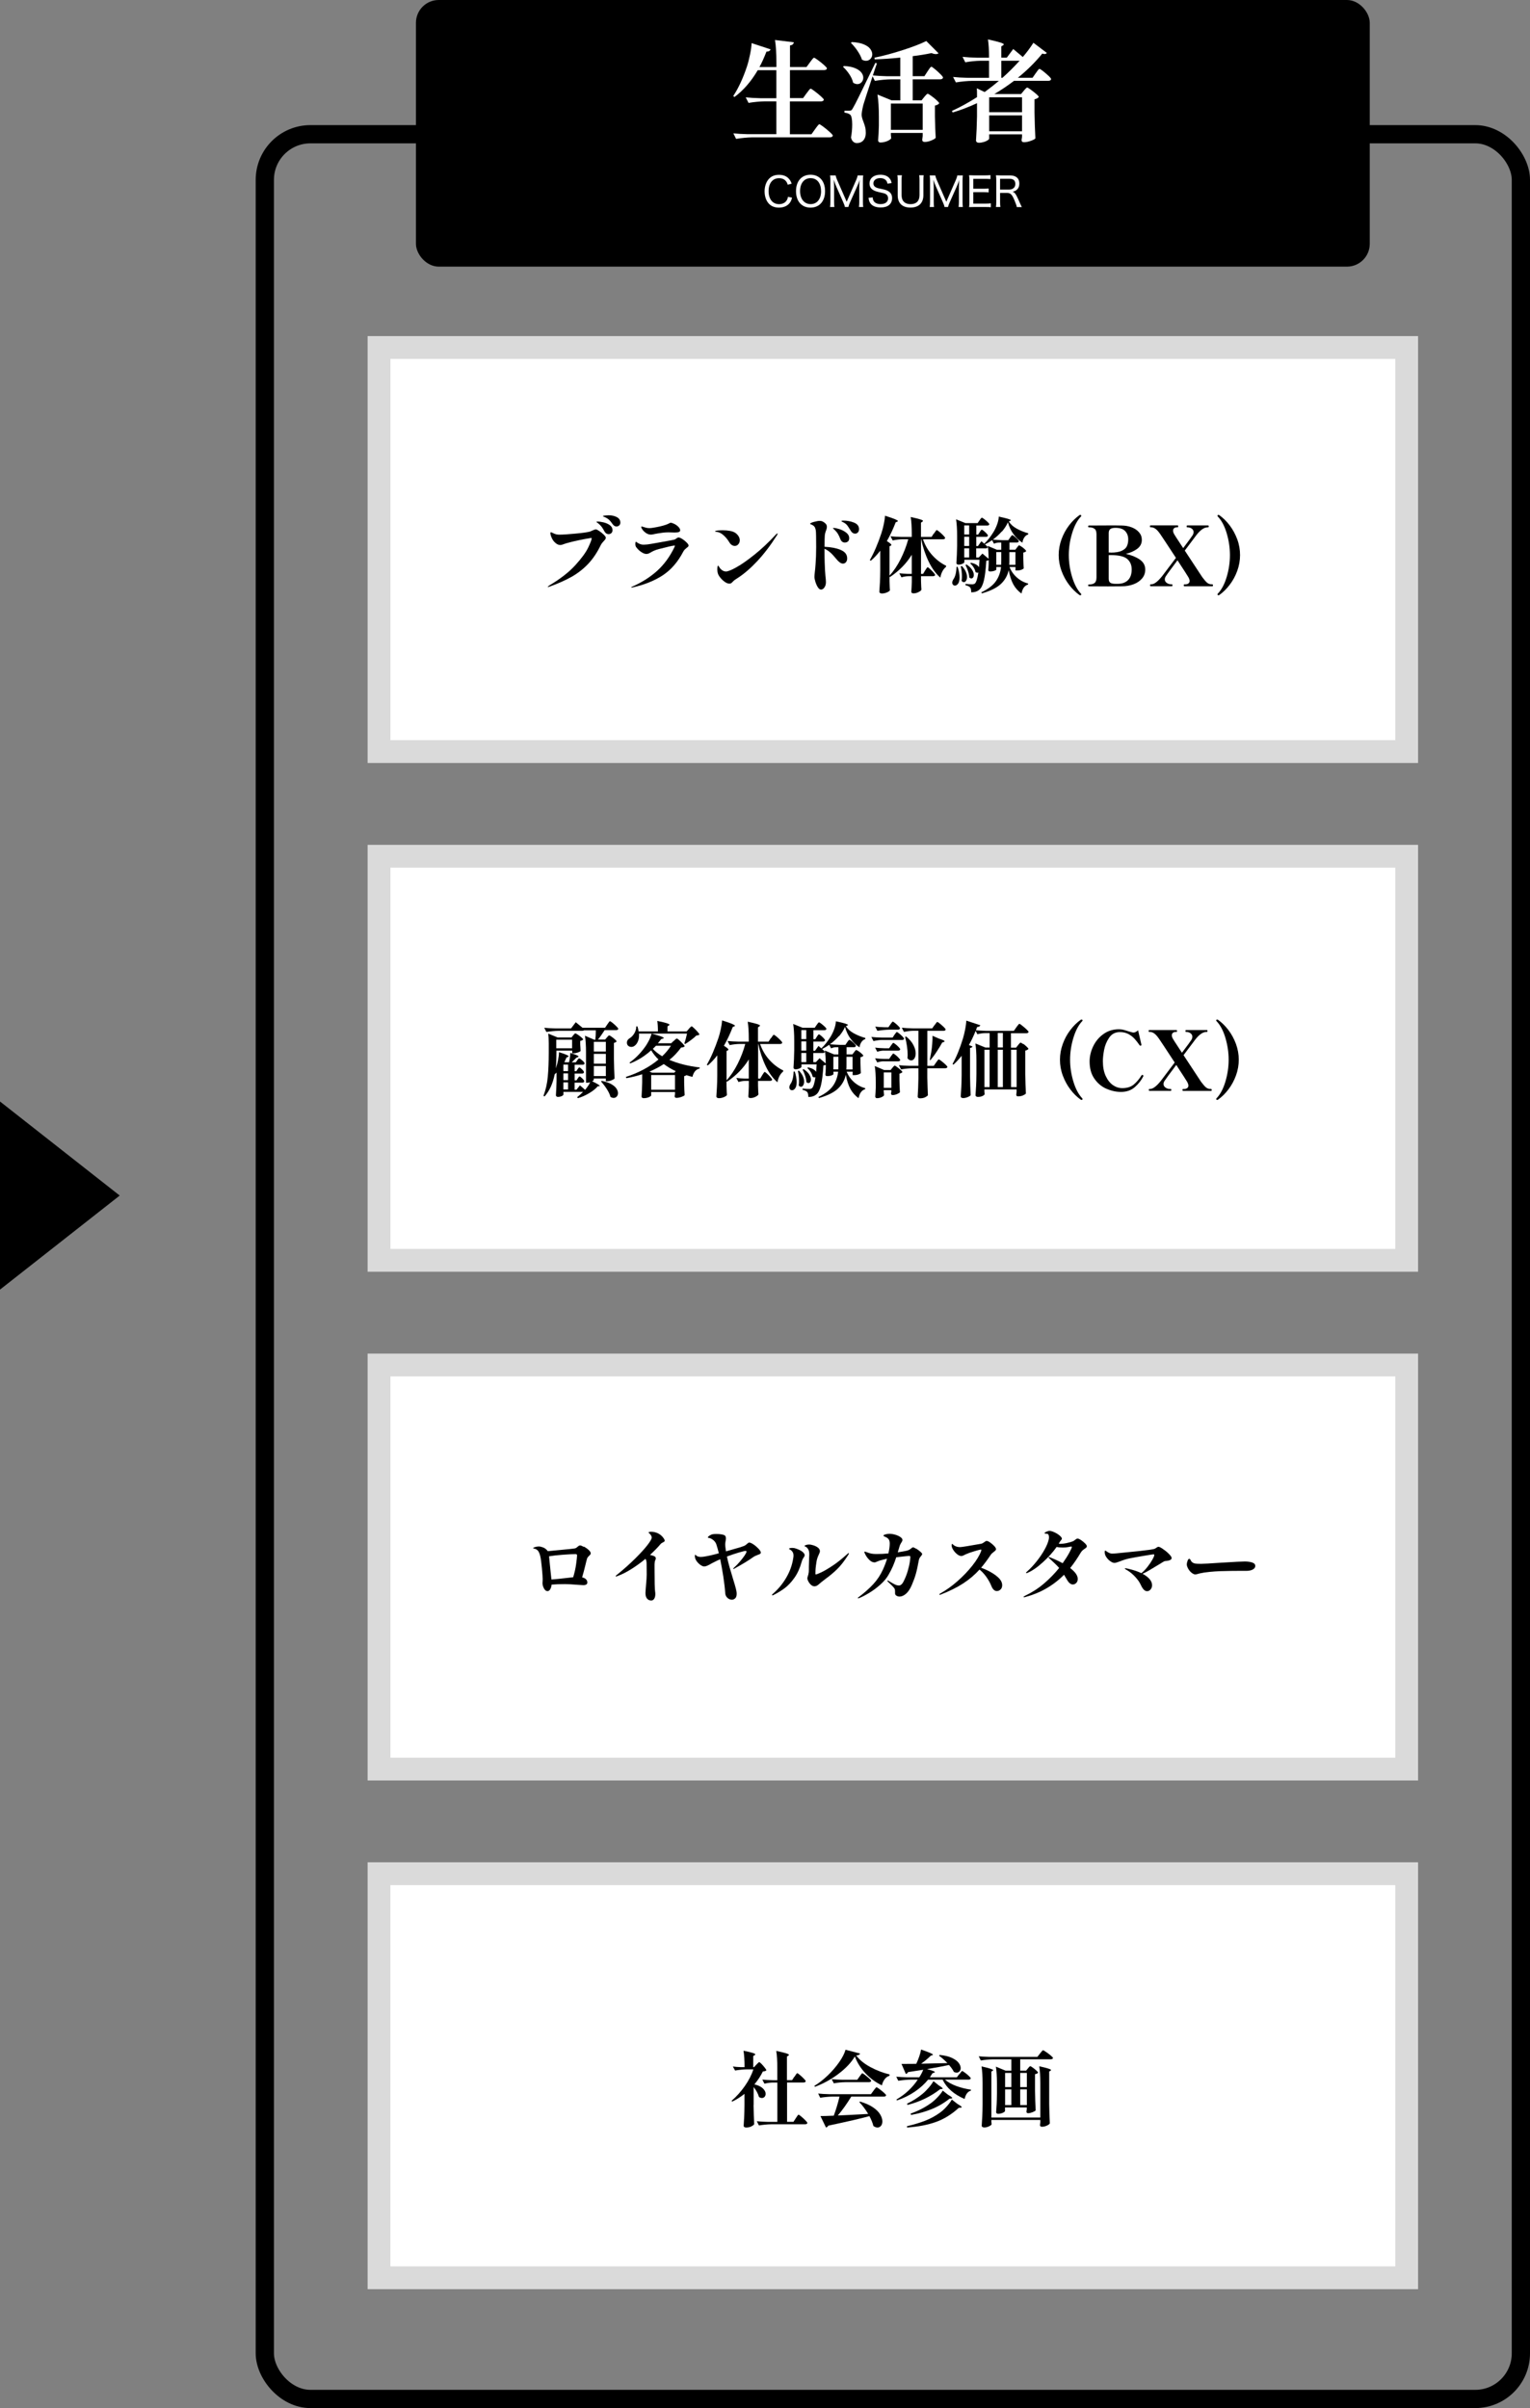 <?xml version="1.0" encoding="UTF-8"?><svg id="_レイヤー_2" xmlns="http://www.w3.org/2000/svg" viewBox="0 0 335.5 527.96"><rect x="0" y="0" width="335.5" height="527.96" fill="#808080" stroke="none"/><defs><style>.cls-1{fill:#fff;}.cls-2{fill:#dadada;}.cls-3{fill:none;stroke:#000;stroke-miterlimit:10;stroke-width:4px;}</style></defs><g id="_レイヤー_1-2"><rect class="cls-3" x="58.07" y="29.43" width="275.43" height="496.53" rx="10" ry="10"/><rect x="91.21" y="0" width="209.15" height="58.46" rx="5" ry="5"/><path class="cls-1" d="m176.83,20.5c.1-.11.22-.27.36-.47.14-.2.26-.35.35-.44s.16-.14.23-.14c.1,0,.38.18.86.54.48.36.94.73,1.37,1.12s.65.63.65.74c-.06.26-.27.38-.62.38h-6.82v7.2h4.73l.77-1.08c.06-.1.18-.25.34-.47s.29-.38.38-.48c.1-.1.18-.16.24-.16.1,0,.39.19.89.56s.96.76,1.4,1.16c.44.4.66.66.66.77-.06.26-.29.38-.67.38h-16.94c-1.14.02-2.34.13-3.6.34l-.6-1.22c.88.1,1.94.16,3.19.19h6.24v-7.2h-2.5c-1.14.02-2.34.13-3.6.34l-.62-1.22c.88.1,1.94.16,3.19.19h3.53v-6.14h-4.08c-1.46,2.48-3.16,4.44-5.11,5.88l-.26-.22c1.14-1.73,2.13-3.86,2.98-6.41.26-.77.49-1.66.7-2.69.21-1.02.32-1.86.34-2.5l4.15,1.37c-.03.14-.12.26-.28.36-.15.1-.36.14-.61.14-.56,1.42-1.07,2.55-1.54,3.38h3.72v-1.01c0-2.02-.1-3.66-.31-4.92l4.13.5c-.03.19-.11.34-.23.46-.12.11-.32.19-.61.24v4.73h3.62l.74-1.01c.08-.11.19-.26.34-.46.14-.19.26-.34.35-.43.09-.1.16-.14.23-.14.1,0,.38.17.85.52.47.34.92.7,1.34,1.08.42.38.63.62.63.73-.05.26-.27.38-.67.38h-7.44v6.14h2.88l.74-1.03Z"/><path class="cls-1" d="m187.07,18.12c-.13-.59-.4-1.2-.83-1.84-.42-.63-.88-1.17-1.38-1.62l.19-.19c.99.05,1.8.2,2.44.47.63.26,1.09.58,1.38.95s.43.74.43,1.13-.12.72-.37,1c-.25.28-.56.42-.92.42-.3,0-.62-.1-.94-.31Zm17.96-2.95c.42.35.82.72,1.2,1.1.38.38.56.63.56.74-.06.26-.28.38-.65.38h-6v4.61h1.94l.58-.72c.05-.06.13-.16.25-.3.12-.14.22-.24.3-.31s.15-.11.22-.11c.1,0,.36.15.78.46.42.3.82.62,1.19.96.37.34.55.56.55.67-.18.24-.49.41-.94.5v2.4c.05,2.02.1,3.57.17,4.66-.11.18-.43.37-.96.59s-1.01.32-1.44.32c-.37,0-.55-.16-.55-.48l.1-.82v-.67h-6.98v.41c.02.16.03.3.04.43s.02.22.04.26c-.03.21-.3.42-.8.65-.5.22-1.02.34-1.55.34-.18,0-.31-.05-.4-.14-.09-.1-.13-.21-.13-.34.08-.82.14-1.9.17-3.24v-1.87c0-2.02-.1-3.66-.31-4.92l3.1,1.27h1.92v-4.61h-1.99c-1.14.02-2.34.13-3.6.34l-.5-1.01c-1.18,3.6-1.86,5.68-2.02,6.24-.26,1.06-.38,1.81-.38,2.26.02.37.14.85.38,1.44.18.46.31.88.4,1.24.09.36.13.78.13,1.26,0,.67-.18,1.21-.53,1.61-.35.4-.83.6-1.44.6-.29,0-.55-.1-.78-.3s-.4-.51-.49-.92c.18-.98.26-1.94.26-2.88,0-.58-.04-1.05-.12-1.43-.08-.38-.2-.62-.36-.73-.29-.22-.7-.36-1.22-.41v-.43h1.1c.18,0,.31-.03.4-.08.09-.06.2-.2.32-.42.27-.45.74-1.34,1.4-2.69.66-1.34,1.85-3.78,3.56-7.3l.34.12c-.32.9-.62,1.78-.89,2.64.91.08,1.92.14,3.02.17h3v-4.08c-2.06.21-3.94.34-5.62.38l-.05-.36c1.94-.4,4-.95,6.19-1.66,2.19-.7,3.92-1.37,5.18-1.99l2.69,2.69c-.16.11-.35.17-.58.17-.29,0-.61-.07-.96-.22-1.28.27-2.66.5-4.13.67v4.39h2.57l.67-1.03c.08-.11.18-.26.31-.46s.24-.34.32-.43c.09-.1.16-.14.23-.14.1,0,.36.18.78.53Zm-17-4.03c-.46-.67-.94-1.25-1.44-1.73l.19-.19c1.04.05,1.9.21,2.57.48.67.27,1.16.6,1.46,1,.3.39.46.8.46,1.21,0,.38-.13.72-.4,1-.26.28-.59.42-.97.42-.3,0-.6-.09-.89-.26-.19-.61-.52-1.25-.98-1.92Zm14.3,17.33v-5.76h-6.98v5.76h6.98Z"/><path class="cls-1" d="m222.19,10.75c.8.66,1.5,1.24,2.09,1.75.85-.98,1.62-2.02,2.33-3.12l2.95,2.23c-.13.16-.3.24-.53.24-.06,0-.22-.03-.48-.1-1.52,1.87-3.3,3.64-5.35,5.3h3.22l.67-.96c.08-.1.18-.24.31-.43.13-.19.24-.33.32-.42s.16-.13.23-.13c.1,0,.36.16.78.49s.82.67,1.2,1.03c.38.36.56.6.56.71-.05.26-.26.38-.62.38h-7.51c-1.44,1.09-2.88,2.06-4.32,2.9h5.86l.58-.7c.05-.06.13-.16.25-.3.12-.14.22-.24.3-.31s.15-.11.22-.11c.1,0,.36.15.78.46.42.3.82.62,1.2.95s.56.55.56.66c-.22.26-.54.42-.94.5v2.93c.03,1.98.1,3.86.19,5.64-.11.16-.44.34-1,.54-.55.2-1.04.3-1.48.3-.37,0-.55-.16-.55-.48l.1-.67v-.58h-7.2v.94c0,.1-.11.22-.34.37-.22.15-.51.28-.86.38-.35.1-.7.16-1.06.16-.19,0-.34-.05-.46-.14-.11-.1-.17-.21-.17-.34.11-1.58.18-3.35.22-5.3v-2.9c-1.78.83-3.55,1.51-5.33,2.04l-.17-.34c1.82-.83,3.66-1.84,5.5-3.02v-.91c0-.46-.02-.81-.05-1.03l1.73.82c1.2-.88,2.24-1.7,3.12-2.45h-5.83c-1.14.02-2.34.13-3.6.34l-.62-1.2c.88.1,1.94.16,3.19.19h4.7v-3.74h-1.85c-1.09.02-2.21.13-3.36.34l-.6-1.2c.88.1,1.94.16,3.19.19h2.62c0-1.65-.08-2.98-.24-4.01,1.31.29,2.22.52,2.72.68s.76.31.76.42c0,.05-.06.11-.17.19l-.38.24v2.47h1.2l1.42-1.9Zm1.92,13.85v-3.26h-7.2v3.26h7.2Zm-7.2.7v3.48h7.2v-3.48h-7.2Zm2.66-11.98v3.74h.24c1.25-1.1,2.5-2.35,3.77-3.74h-4.01Z"/><path class="cls-1" d="m172.73,40.48c-.13-.39-.22-.57-.41-.79-.34-.41-.86-.62-1.49-.62-1.41,0-2.29,1.09-2.29,2.84s.89,2.85,2.29,2.85c.69,0,1.27-.26,1.61-.73.19-.26.27-.48.35-.88l.9.19c-.16.56-.29.85-.52,1.15-.5.66-1.35,1.03-2.37,1.03-.89,0-1.64-.28-2.16-.82-.63-.64-.98-1.63-.98-2.76s.38-2.18,1.06-2.84c.53-.51,1.22-.77,2.09-.77s1.55.24,2.06.74c.34.33.51.62.73,1.2l-.87.23Z"/><path class="cls-1" d="m180.92,41.91c0,2.2-1.24,3.61-3.19,3.61s-3.18-1.4-3.18-3.61,1.25-3.6,3.19-3.6,3.18,1.4,3.18,3.6Zm-.88,0c0-.97-.27-1.75-.77-2.25-.4-.4-.93-.6-1.52-.6-1.41,0-2.31,1.12-2.31,2.84s.92,2.85,2.32,2.85,2.29-1.11,2.29-2.84Z"/><path class="cls-1" d="m188.42,41.02c0-.32.04-1.19.06-1.59-.14.55-.25.83-.56,1.52l-1.53,3.43c-.19.41-.27.66-.36,1.01h-.76c-.04-.26-.16-.61-.35-1.02l-1.49-3.37c-.26-.58-.33-.77-.59-1.58.04.66.06,1.4.06,1.67v3.17c0,.51.02.82.07,1.13h-.95c.05-.34.07-.62.07-1.13v-4.66c0-.49-.02-.8-.07-1.14h1.22c.06.29.17.63.31.95l2.11,4.82,2.11-4.82c.16-.38.25-.65.3-.95h1.22c-.05.37-.07.63-.07,1.14v4.66c0,.54.02.81.07,1.13h-.94c.04-.3.07-.68.07-1.13v-3.23Z"/><path class="cls-1" d="m191.37,43.3c.03.42.1.62.27.86.29.38.81.59,1.46.59,1.02,0,1.64-.48,1.64-1.27,0-.42-.18-.75-.5-.93-.29-.16-.37-.18-1.51-.43-.58-.14-.95-.26-1.26-.46-.53-.32-.8-.8-.8-1.43,0-1.16.94-1.92,2.38-1.92.93,0,1.65.3,2.06.86.21.27.31.51.4.97l-.91.12c-.06-.34-.14-.51-.3-.71-.28-.32-.72-.5-1.28-.5-.89,0-1.5.47-1.5,1.15,0,.45.24.77.73.96.23.09.27.11,1.29.32.69.14,1.14.32,1.45.58.43.33.63.77.63,1.37,0,1.3-.92,2.06-2.5,2.06-1.02,0-1.79-.3-2.21-.85-.26-.33-.37-.63-.46-1.26l.93-.1Z"/><path class="cls-1" d="m202.55,38.44c-.05.32-.07.59-.07,1.07v3.3c0,.82-.24,1.49-.71,1.96-.47.48-1.22.74-2.12.74-1.8,0-2.8-.96-2.8-2.7v-3.29c0-.49-.02-.78-.07-1.09h.99c-.05.29-.07.58-.07,1.09v3.26c0,1.27.7,1.98,1.97,1.98s1.96-.7,1.96-1.98v-3.26c0-.49-.02-.77-.07-1.09h.99Z"/><path class="cls-1" d="m210.27,41.02c0-.32.04-1.19.06-1.59-.14.55-.25.83-.56,1.52l-1.53,3.43c-.19.41-.27.66-.36,1.01h-.76c-.04-.26-.16-.61-.35-1.02l-1.49-3.37c-.26-.58-.33-.77-.59-1.58.04.66.06,1.4.06,1.67v3.17c0,.51.02.82.07,1.13h-.95c.05-.34.07-.62.07-1.13v-4.66c0-.49-.02-.8-.07-1.14h1.22c.06.29.17.63.31.95l2.11,4.82,2.11-4.82c.16-.38.25-.65.3-.95h1.22c-.05.37-.07.63-.07,1.14v4.66c0,.54.02.81.07,1.13h-.94c.04-.3.07-.68.07-1.13v-3.23Z"/><path class="cls-1" d="m217.27,45.44c-.31-.04-.55-.05-1.04-.05h-2.7c-.48,0-.69,0-1.03.02.05-.33.07-.62.07-1.1v-4.82c0-.41-.02-.66-.07-1.07.31.02.59.03,1.03.03h2.61c.42,0,.76-.02,1.05-.06v.88c-.31-.04-.58-.06-1.05-.06h-2.72v2.17h2.31c.42,0,.71-.02,1.06-.06v.87c-.32-.04-.57-.06-1.06-.06h-2.31v2.51h2.81c.45,0,.7-.02,1.04-.06v.87Z"/><path class="cls-1" d="m222.96,45.39c-.04-.29-.15-.62-.52-1.51-.51-1.23-.86-1.58-1.58-1.58h-1.56v2.03c0,.48.02.74.07,1.06h-.98c.05-.34.07-.58.07-1.06v-4.83c0-.41-.02-.69-.07-1.07.32.02.59.03,1.04.03h2.03c1.33,0,2.06.63,2.06,1.78,0,.58-.16,1-.5,1.32-.26.24-.49.35-.97.47.36.12.59.36.91.99.2.39.41.86.7,1.52.13.31.29.64.41.86h-1.11Zm-1.61-3.83c.38,0,.73-.14.97-.37.22-.22.32-.5.32-.87,0-.74-.43-1.12-1.25-1.12h-2.09v2.37h2.04Z"/><rect class="cls-1" x="83.11" y="410.8" width="225.35" height="88.59"/><path class="cls-2" d="m305.96,413.3v83.59H85.61v-83.59h220.35m5-5H80.61v93.59h230.35v-93.59h0Z"/><rect class="cls-1" x="83.11" y="299.27" width="225.35" height="88.59"/><path class="cls-2" d="m305.96,301.77v83.59H85.61v-83.59h220.35m5-5H80.61v93.59h230.35v-93.59h0Z"/><rect class="cls-1" x="83.11" y="187.73" width="225.35" height="88.59"/><path class="cls-2" d="m305.96,190.23v83.59H85.61v-83.59h220.35m5-5H80.61v93.59h230.35v-93.59h0Z"/><rect class="cls-1" x="83.11" y="76.19" width="225.35" height="88.59"/><path class="cls-2" d="m305.96,78.69v83.59H85.61v-83.59h220.35m5-5H80.61v93.59h230.35v-93.59h0Z"/><path d="m120.09,128.66s.11-.14.34-.29c2.44-1.45,4.34-2.93,5.72-4.45,1.38-1.51,2.32-2.8,2.83-3.87s.76-1.74.76-2.02c0-.06-.04-.09-.11-.09s-.54.08-1.4.24c-.86.16-1.74.35-2.64.56-.89.21-1.56.4-1.99.57-.29.12-.54.18-.77.18-.31,0-.62-.13-.94-.38-.37-.29-.67-.66-.88-1.12-.21-.46-.32-.82-.32-1.1,0-.13.04-.2.13-.2.04,0,.15.05.34.14.35.17.62.28.81.32.19.05.43.07.72.07.71,0,1.85-.07,3.41-.22,1.57-.14,2.62-.29,3.18-.43.1-.02.21-.07.34-.13.13-.06.23-.1.29-.13.14-.06.29-.12.42-.17.14-.05.25-.08.33-.08.13,0,.38.12.74.36.36.24.69.51.99.8.3.29.45.52.45.67,0,.12-.04.23-.11.34s-.19.25-.34.41c-.12.12-.24.26-.36.41s-.22.32-.31.49c-.78,1.61-1.69,2.96-2.73,4.07-1.04,1.1-2.24,2.04-3.59,2.82-1.36.77-2.99,1.5-4.9,2.19-.13.05-.23.07-.31.07s-.11-.02-.11-.07Zm12.46-12.15c-.22-.41-.42-.74-.62-1.01-.2-.26-.45-.52-.77-.77-.08-.07-.17-.13-.25-.18s-.13-.08-.13-.11c0-.06.1-.09.29-.09.35,0,.77.06,1.28.18s.96.32,1.36.6c.4.28.6.65.6,1.11,0,.29-.09.5-.26.65-.17.14-.37.22-.58.22-.4,0-.7-.2-.92-.59Zm1.8-1.57c-.3-.43-.55-.75-.76-.95s-.48-.38-.8-.54c-.13-.06-.26-.11-.39-.16-.12-.05-.19-.09-.19-.13,0-.06.17-.11.5-.14s.58-.05.75-.05c.7,0,1.3.14,1.81.41.51.28.76.68.76,1.21,0,.25-.09.46-.26.61-.17.16-.38.23-.6.23-.31,0-.58-.16-.81-.49Z"/><path d="m138.41,128.79s.04-.08.13-.13c2.15-.94,3.99-2.1,5.53-3.48,1.54-1.39,2.81-3.12,3.81-5.19.08-.19.12-.29.12-.31,0-.05-.04-.07-.11-.07-.29,0-1.41.25-3.37.76-.49.13-.88.26-1.17.4s-.56.28-.81.43c-.26.17-.54.25-.81.25-.31,0-.68-.13-1.1-.41-.42-.27-.8-.64-1.15-1.11-.11-.17-.16-.4-.16-.7,0-.14.02-.25.04-.33.03-.08.06-.12.1-.12.02,0,.06.02.12.06.05.04.11.09.17.13.25.16.48.27.68.34.2.07.44.11.73.11.1,0,.3-.01.61-.04.28-.01,1.28-.17,3.02-.49,1.74-.31,2.77-.5,3.08-.58.12-.02.26-.11.43-.25.19-.14.35-.22.49-.22.2,0,.48.11.84.34.35.23.67.48.95.77.28.28.41.5.41.66,0,.08-.03.16-.09.23-.06.07-.16.15-.29.24-.19.17-.34.31-.46.41-.11.11-.22.26-.32.45-1.18,2.26-2.67,3.98-4.48,5.18-1.81,1.19-4.02,2.08-6.62,2.67-.1.02-.18.04-.25.04-.05,0-.07-.02-.07-.05Zm3.6-11.72c-.61-.31-1.06-.74-1.33-1.28-.05-.1-.07-.19-.07-.27,0-.06.03-.09.09-.09.05,0,.13.02.23.05.11.04.21.07.29.09.05.01.19.05.41.12.23.07.5.1.83.1.1,0,.25-.01.47-.04,1.29-.19,2.32-.43,3.1-.7.3-.11.53-.21.69-.3.16-.09.27-.14.32-.14.22,0,.5.09.84.26s.64.39.89.65c.25.26.38.51.38.76,0,.16-.09.27-.27.35-.18.08-.5.12-.95.12l-1.33-.04c-.44,0-.87.03-1.27.08-.4.05-.76.11-1.09.16-.32.05-.54.09-.65.12-.1.02-.24.05-.42.09s-.34.05-.48.05c-.21,0-.44-.05-.67-.16Z"/><path d="m160.47,119.49c-.21-.14-.39-.33-.53-.57-.35-.59-.77-1.11-1.27-1.56-.5-.45-1.02-.71-1.56-.76-.2-.01-.31-.05-.31-.11,0-.08.19-.14.58-.18.38-.04.76-.05,1.13-.05.56,0,1.09.05,1.59.14.5.1.9.25,1.2.47.26.19.48.43.66.71.17.28.26.57.26.87,0,.32-.1.61-.31.86-.2.25-.47.38-.79.38-.23,0-.45-.07-.66-.21Zm-3.18,5.48c0-.62.06-.94.18-.95.05,0,.11.08.2.23.08.16.21.32.36.5.13.14.3.27.51.38.21.11.43.16.66.16.42,0,1.18-.3,2.27-.91,1.09-.61,2.41-1.52,3.94-2.75,1.54-1.22,3.13-2.72,4.79-4.5.12-.12.2-.18.25-.18s.07.02.07.07c0,.06-.05.17-.14.32-1.4,2.21-2.84,4.1-4.32,5.68-1.48,1.58-2.93,2.83-4.37,3.75-.07.05-.19.12-.35.23-.16.1-.3.2-.41.3-.12.1-.23.21-.35.34-.18.22-.39.32-.63.32-.31,0-.65-.13-1.01-.38-.36-.25-.68-.55-.97-.91-.29-.35-.47-.67-.56-.96-.07-.24-.11-.49-.11-.76Z"/><path d="m184.31,120.56c.97.38,1.46,1.01,1.46,1.87,0,.34-.09.61-.26.82-.17.21-.4.32-.68.32-.41,0-.87-.32-1.39-.95-.49-.61-.94-1.1-1.34-1.46s-.84-.64-1.3-.85v.16c0,1.31.01,2.29.04,2.93.05,1.36.1,2.3.16,2.84.07.58.11,1.03.11,1.37,0,.36-.06.67-.18.92-.12.25-.26.44-.42.56-.16.12-.32.18-.46.18-.25,0-.49-.17-.71-.51-.22-.34-.4-.74-.54-1.2-.14-.46-.21-.82-.21-1.08,0-.22.03-.58.09-1.1.06-.48.12-1.06.16-1.73.08-1.08.13-2.32.13-3.73l-.02-2.43c0-.66-.04-1.14-.11-1.44-.06-.25-.15-.46-.28-.61-.13-.16-.31-.29-.55-.4-.07-.04-.14-.06-.2-.08-.06-.02-.1-.04-.13-.05-.02-.02-.04-.04-.04-.06,0-.13.27-.27.82-.42.55-.15.97-.23,1.27-.23.24,0,.46.04.66.14.2.09.41.24.64.46.19.19.29.43.29.72,0,.2-.05.43-.14.68-.18.44-.29.85-.32,1.22s-.05,1.08-.05,2.12v.34c1.37.06,2.54.28,3.51.67Zm-.24-4.55c.55.17,1.04.42,1.48.76.44.34.66.75.66,1.23,0,.34-.1.58-.29.73-.19.15-.41.22-.67.22-.22,0-.41-.06-.58-.19s-.29-.3-.38-.53c-.17-.46-.35-.84-.54-1.16-.19-.32-.44-.62-.74-.91-.07-.06-.15-.13-.23-.2-.08-.07-.13-.13-.13-.16s.05-.05.16-.05c.29,0,.71.08,1.25.25Zm3.18-1.44c.74.29,1.12.77,1.12,1.44,0,.31-.09.55-.26.73s-.38.26-.6.26c-.38,0-.7-.2-.94-.61-.34-.55-.59-.95-.77-1.18-.18-.23-.41-.43-.7-.6-.11-.06-.21-.11-.3-.15s-.16-.08-.21-.12c-.05-.04-.07-.07-.07-.11,0-.06.14-.09.41-.09.8,0,1.58.14,2.32.43Z"/><path d="m204.8,116.98c.06-.08.14-.2.23-.34.1-.14.17-.25.23-.32.06-.07.12-.1.16-.1.07,0,.26.13.57.38s.59.52.86.8.4.46.4.55c-.04.19-.2.29-.49.29h-4.37c.47,1.34,1.15,2.51,2.06,3.51.91,1,1.92,1.76,3.03,2.3l-.04.23c-.65.54-1.06,1.33-1.24,2.36-.98-.85-1.84-2.02-2.56-3.51-.72-1.49-1.27-3.12-1.64-4.9h-.04v7.6h.45l.43-.72c.05-.07.11-.18.2-.31.08-.14.16-.24.22-.32s.11-.11.16-.11c.07,0,.24.12.51.37.27.25.53.51.77.78.24.28.36.46.36.54-.05.18-.21.27-.49.27h-2.61v1.03l.02.61c.01.48.04.92.07,1.31-.05.17-.26.34-.63.53s-.74.28-1.1.28c-.32,0-.49-.12-.49-.36.05-.56.08-1.28.11-2.14v-1.26h-.83c-.47.01-.95.1-1.44.25l-.47-.9c.52.07,1.14.12,1.87.14h.86v-4.19c-1.16,1.9-2.75,3.52-4.77,4.88l-.11-.13v1.04l.02.65c.01.49.04.94.07,1.35-.06.14-.27.3-.64.46-.37.16-.73.24-1.11.24-.18,0-.32-.04-.42-.11-.1-.07-.15-.16-.15-.25.05-.71.09-1.39.13-2.06s.06-1.54.07-2.62v-4.34c-.67.86-1.36,1.6-2.07,2.2l-.22-.14c.44-.76.88-1.64,1.32-2.66.44-1.02.84-2.09,1.21-3.2.19-.56.37-1.23.53-1.99.16-.76.25-1.39.28-1.88,1.07.34,1.8.59,2.21.77.41.18.61.31.61.4,0,.05-.05.09-.14.13l-.34.14c-.59,1.52-1.24,2.9-1.94,4.12.66.41.99.69.99.85,0,.07-.05.13-.14.16l-.27.13v6.44c.91-1,1.73-2.21,2.44-3.63.71-1.42,1.27-2.87,1.67-4.35h-1.22c-.71.01-1.44.1-2.2.25l-.47-.9c.66.07,1.46.12,2.39.14h2.27v-.68c0-1.51-.08-2.74-.23-3.69,1.03.23,1.74.41,2.12.53s.58.24.58.33c0,.05-.05.1-.14.16l-.31.22v3.13h2.32l.49-.76Z"/><path d="m210,124.29c.28.86.41,1.64.41,2.32,0,.6-.1,1.05-.31,1.34s-.44.44-.7.44c-.17,0-.31-.06-.42-.18-.11-.12-.17-.28-.17-.47,0-.2.08-.44.23-.7.21-.28.38-.66.5-1.14.12-.49.19-1.02.2-1.61h.25Zm9.67-7.77c-.58.67-1.23,1.26-1.96,1.79.64.06,1.37.1,2.2.13h1.19l.38-.56c.04-.06.09-.14.17-.24.08-.1.14-.18.19-.23s.1-.08.14-.08c.07,0,.22.09.46.28.23.19.45.39.66.6.2.22.31.37.31.45-.04.19-.19.29-.45.29h-1.6v1.58h1.28l.36-.47c.05-.06.1-.13.15-.2.05-.07.11-.14.17-.2s.11-.09.16-.09c.07,0,.24.09.49.26.26.17.5.36.72.57.22.2.33.35.33.43-.1.16-.31.26-.63.32v1.19l.02.72c.01.55.04,1.07.07,1.55-.06.1-.23.2-.5.31-.28.11-.61.16-.99.16h-.31v-.76h-1.31c.36.9.9,1.67,1.62,2.3.72.64,1.54,1.08,2.47,1.33l-.02.2c-.77.24-1.25.9-1.44,1.98-.77-.54-1.37-1.22-1.81-2.03-.44-.82-.77-1.85-1-3.11-.24,1.16-.8,2.17-1.69,3.02-.89.85-2.29,1.55-4.19,2.09l-.14-.22c1.48-.71,2.54-1.51,3.18-2.41.64-.9,1.03-1.95,1.16-3.15h-1.03v.54c0,.08-.14.18-.41.28-.27.1-.6.15-.98.15-.25,0-.38-.12-.38-.36.04-.3.06-.59.07-.88l.02-.41v-.83c-.13.08-.31.13-.52.14-.12,1.93-.3,3.38-.54,4.36s-.57,1.63-.99,1.98c-.43.38-1.03.58-1.78.58,0-.54-.08-.89-.23-1.06-.17-.22-.51-.38-1.03-.5v-.29c.5.06,1,.09,1.48.09.24,0,.43-.05.58-.16.3-.26.56-1.07.77-2.43-.07.04-.15.05-.23.05-.11,0-.24-.05-.4-.14-.05-.32-.19-.67-.41-1.03-.23-.36-.48-.65-.76-.88l.2-.14c.83.18,1.41.5,1.75.97.02-.24.05-.62.07-1.13l.04-.49h-3.33v.54s-.06.11-.17.2c-.11.08-.27.16-.47.23-.2.07-.42.1-.67.1-.13,0-.24-.04-.32-.11-.08-.07-.12-.16-.12-.25.08-1.14.14-2.41.16-3.8v-2.09c0-1.51-.08-2.74-.23-3.69l2.05.83h2.68l.4-.59c.05-.06.11-.15.19-.26s.14-.2.2-.25c.05-.05.11-.08.15-.08.07,0,.24.1.51.31.27.21.52.42.76.65.23.23.35.38.35.47-.04.19-.19.29-.47.29h-2.38v1.98h.4l.34-.54s.09-.12.15-.23c.07-.1.12-.18.17-.23.05-.05.1-.08.14-.08.07,0,.22.09.44.27.22.18.43.38.62.58.19.21.29.36.29.44-.04.19-.19.29-.45.29h-2.11v2.02h.36l.76-1.06.63.54c.71-.67,1.39-1.53,2.03-2.57.32-.53.59-1.1.81-1.72.22-.62.33-1.17.34-1.65,1.78.37,2.66.64,2.66.81,0,.04-.05.07-.14.11l-.32.13c.37.62.95,1.15,1.73,1.58.78.43,1.63.77,2.54,1.04v.22c-.36.12-.65.35-.87.68-.22.34-.36.72-.41,1.15-.76-.49-1.41-1.12-1.97-1.89-.56-.77-.96-1.63-1.21-2.59-.31.71-.76,1.4-1.33,2.06Zm-7.82,10.8c-.14.21-.3.32-.5.32-.17,0-.33-.1-.49-.29.05-.28.07-.61.07-.99,0-.77-.08-1.5-.25-2.2l.25-.05c.38.41.67.82.85,1.23s.27.8.27,1.16c0,.34-.07.61-.21.82Zm-.41-10.14h1.08v-1.98h-1.08v1.98Zm0,2.52h1.08v-2.02h-1.08v2.02Zm0,2.52h1.08v-2h-1.08v2Zm1.1,4.37c-.01-.4-.1-.85-.26-1.35s-.35-.96-.57-1.37l.23-.11c.56.37.97.76,1.22,1.16.25.4.38.78.38,1.12,0,.23-.05.41-.15.56-.1.14-.23.22-.39.22s-.31-.08-.47-.23Zm5.02-8.17c-.48.34-1,.65-1.57.94.25.2.46.4.61.58-.04.19-.19.29-.45.29h-2.09v2h.56l.81-.86,1.35,1.15c0-1.15-.06-2.09-.18-2.83l2.02.85h.94v-1.58h-.59c-.34.01-.67.1-1.01.25l-.4-.77Zm2,2.63h-1.1v2.77h1.08c.01-.2.02-.51.02-.92v-1.85Zm1.78,1.84c0,.42-.01.73-.04.94h1.37v-2.77h-1.33v1.84Z"/><path d="m236.71,130.46c-.83-.59-1.59-1.33-2.28-2.24-.69-.91-1.24-1.92-1.66-3.05-.41-1.13-.62-2.29-.62-3.47s.21-2.35.62-3.47.97-2.15,1.66-3.05c.69-.91,1.45-1.65,2.28-2.24.05-.04.11-.05.18-.05.06,0,.11.02.15.05.04.04.06.08.06.14s-.02.11-.07.16c-.82.86-1.46,2.09-1.94,3.68-.48,1.59-.72,3.18-.72,4.78s.24,3.19.72,4.78c.48,1.59,1.13,2.82,1.94,3.68.05.05.07.1.07.16s-.02.11-.06.14c-.04.04-.1.05-.17.05-.05,0-.1-.02-.16-.05Z"/><path d="m238.62,128.34c0-.13.04-.2.13-.2h.2c.43,0,.79-.11,1.07-.32.28-.22.42-.63.42-1.24v-9.41c0-.61-.14-1.02-.43-1.23-.29-.21-.64-.32-1.06-.32h-.2c-.08,0-.13-.07-.13-.2s.04-.2.13-.2l4.3-.02c1.42,0,2.38,0,2.9.02.78,0,1.51.13,2.19.39s1.22.62,1.63,1.1c.41.47.61,1.02.61,1.65,0,.8-.33,1.46-1,1.96s-1.5.88-2.51,1.12c1.19.25,2.2.66,3.02,1.21.83.56,1.24,1.3,1.24,2.22,0,.76-.23,1.41-.7,1.96-.47.55-1.09.98-1.87,1.27-.78.29-1.63.44-2.54.44l-3.08.02-4.19-.02c-.08,0-.13-.07-.13-.2Zm4.91-7.18c1.06,0,1.87-.13,2.44-.4.57-.26.95-.6,1.14-1.02s.29-.9.29-1.47c0-.74-.22-1.35-.67-1.83-.44-.47-1.15-.71-2.12-.71-.53,0-.91.09-1.14.26-.23.17-.35.47-.35.87v4.28h.41Zm1.57,6.84c.95,0,1.7-.27,2.24-.8.54-.53.82-1.32.82-2.35,0-.97-.33-1.74-.98-2.3-.65-.56-1.87-.85-3.65-.85h-.41v5.17c0,.43.11.73.34.89.23.16.61.24,1.15.24h.49Z"/><path d="m265.85,128.12c.08,0,.13.07.13.2,0,.14-.04.22-.13.22h-6.14c-.08,0-.13-.07-.13-.22,0-.13.04-.2.13-.2h.2c.26,0,.49-.06.67-.19s.28-.31.28-.55-.09-.5-.27-.83c-.13-.24-.93-1.48-2.39-3.71-1.43,1.9-2.28,3.06-2.55,3.49-.16.24-.23.47-.23.7,0,.32.15.58.44.78.29.2.61.3.94.3h.18c.08,0,.12.07.12.2,0,.14-.04.22-.12.22h-4.66c-.08,0-.13-.07-.13-.22,0-.13.04-.2.13-.2h.16c.62-.01,1.41-.61,2.36-1.8l3.02-4c-2.09-3.19-3.22-4.91-3.4-5.15-.38-.56-.73-.96-1.03-1.18-.3-.22-.59-.34-.88-.37h-.27c-.08,0-.12-.07-.12-.22,0-.13.04-.2.12-.2h5.96c.08,0,.12.07.12.2,0,.14-.04.22-.12.22h-.2c-.23,0-.42.07-.58.2-.16.13-.23.31-.23.54,0,.24.09.51.27.81.13.23.56.9,1.3,2.02l.65.99c1.18-1.56,1.86-2.49,2.05-2.79.16-.26.23-.5.23-.72,0-.3-.12-.54-.36-.73-.24-.19-.52-.29-.83-.31h-.2c-.08,0-.13-.07-.13-.22,0-.13.04-.2.13-.2h4.57c.1,0,.14.07.14.2,0,.14-.05.22-.14.22h-.16c-.76.02-1.57.61-2.45,1.76l-2.5,3.33,3.85,5.85c.47.62.83,1.04,1.1,1.24s.56.31.88.31h.22Z"/><path d="m267.03,130.46s-.06-.08-.06-.14.02-.11.07-.16c.83-.86,1.48-2.09,1.95-3.67.47-1.58.71-3.18.71-4.79s-.24-3.2-.71-4.79c-.47-1.58-1.12-2.81-1.95-3.67-.05-.05-.07-.1-.07-.16s.02-.11.06-.14c.04-.04.09-.05.15-.05.07,0,.13.02.18.05.83.59,1.59,1.33,2.28,2.24.69.91,1.24,1.92,1.66,3.05s.62,2.29.62,3.47-.21,2.35-.62,3.47c-.41,1.13-.97,2.15-1.66,3.05-.69.91-1.45,1.65-2.28,2.24-.06.04-.11.05-.16.05-.07,0-.13-.02-.17-.05Z"/><path d="m126.22,224.09c.58.46,1.08.87,1.51,1.24h4.95l.47-.7c.05-.06.12-.16.22-.31.1-.14.17-.25.23-.32.06-.07.11-.1.16-.1.07,0,.26.12.56.36.3.24.58.5.85.77.27.27.41.45.41.53-.04.19-.2.29-.49.29h-2.5c-.54.85-1.03,1.54-1.48,2.07h1.58l.38-.45s.11-.12.19-.21.14-.16.19-.2c.05-.04.1-.06.14-.06.07,0,.24.1.51.29s.52.39.76.6c.23.21.35.36.35.44-.1.14-.29.25-.59.32v3.58c.02,1.49.07,2.9.14,4.23-.08.12-.3.25-.66.39-.35.14-.67.21-.96.21h-.3v-.61h-2.63v.29s-.03.09-.1.15-.15.12-.26.17c1.1.54,1.66.88,1.66,1.01,0,.05-.05.07-.14.07l-.29.02c-.43.52-1.06,1.02-1.88,1.51-.82.49-1.65.86-2.49,1.1l-.14-.23c.41-.31.83-.7,1.28-1.15h-4.3v.61s-.05.11-.16.19-.25.15-.44.21c-.19.06-.39.09-.62.09-.13,0-.24-.04-.31-.11s-.12-.16-.12-.25c.07-1.07.12-2.13.14-3.19v-1.78l-.41.38c-.4,2.03-1.14,3.65-2.23,4.86l-.22-.16c.49-1.3.81-2.69.94-4.19.14-1.5.21-3.26.21-5.27v-2.05c0-.86-.04-1.57-.12-2.12l2.07.85h3.04l.36-.45c.05-.06.12-.15.23-.27.1-.12.19-.18.26-.18s.25.1.54.29c.29.19.55.4.8.61.25.22.37.37.37.45-.16.16-.37.26-.65.31v.77l.04.63c0,.17.01.43.04.79-.05.11-.25.22-.59.34-.35.12-.65.18-.92.18h-.32v-.58h-3.47v.41c0,1.48-.05,2.63-.14,3.47.2-.54.37-1.14.5-1.8s.2-1.24.21-1.75c.79.25,1.34.45,1.65.59.31.14.46.25.46.32,0,.05-.05.09-.14.13l-.32.13c-.07.18-.23.52-.47,1.01l.05.04h.97c.18-.79.27-1.48.27-2.05,1.21.37,1.82.64,1.82.79,0,.05-.05.09-.16.13l-.32.13c-.12.13-.46.47-1.03,1.01h.9l.31-.43s.06-.1.12-.18.11-.15.16-.19.1-.06.14-.06c.12,0,.35.15.69.45.34.3.51.52.51.65-.05.19-.19.29-.43.29h-1.75v1.42h.36l.27-.41s.06-.09.12-.17.1-.14.14-.18c.04-.04.09-.06.14-.06.11,0,.31.14.59.42.29.28.43.49.43.62-.04.19-.18.29-.43.29h-1.62v1.48h.41l.27-.41s.06-.1.12-.18c.05-.08.1-.15.14-.19s.09-.06.13-.06c.11,0,.31.14.6.43.29.29.44.5.44.63-.04.19-.17.29-.41.29h-1.71v1.55h.41l.76-.95c.43.36.81.69,1.13.99.48-.58.85-1.13,1.12-1.66-.22.06-.43.09-.63.09h-.29v-6.61c0-1.51-.08-2.74-.23-3.69l2.05.88h.22c.07-.61.11-1.3.11-2.07h-2.59c-.08.07-.22.11-.4.11h-5.15c-.85.01-1.75.1-2.7.25l-.47-.92c.66.07,1.46.12,2.39.14h3.49l1.03-1.35Zm-.77,5.74v-1.89h-3.47v1.89h3.47Zm-.88,5v-1.42h-1.03v1.42h1.03Zm-1.03,1.98h1.03v-1.48h-1.03v1.48Zm1.03.5h-1.03v1.55h1.03v-1.55Zm8.28-6.77v-2.12h-2.63v2.12h2.63Zm0,.52h-2.63v2.14h2.63v-2.14Zm-2.63,2.66v2.2h2.63v-2.2h-2.63Zm1.73,3.26c.83.16,1.51.38,2.04.68.53.3.92.62,1.16.97.24.35.36.69.36,1.03,0,.3-.09.55-.27.75-.18.2-.4.3-.67.3-.24,0-.47-.07-.7-.22-.14-.53-.41-1.1-.81-1.72-.4-.62-.82-1.17-1.26-1.67l.14-.13Z"/><path d="m147.74,228.23s.15-.15.32-.31.29-.23.37-.23c.07,0,.25.13.53.38.28.25.55.52.8.79.25.28.38.46.38.54-.08.08-.18.14-.28.18-.1.04-.27.07-.51.09-.76,1.04-1.61,1.94-2.56,2.7,1.86.8,4.08,1.36,6.66,1.67l-.04.23c-.41.08-.74.29-1.01.6-.26.32-.45.73-.56,1.23-.41-.1-.85-.22-1.33-.38-.14.12-.31.19-.49.22v1.42c.02,1.15.06,2.06.11,2.74-.07.12-.31.25-.7.39-.4.14-.76.21-1.08.21-.28,0-.41-.12-.41-.36,0-.02.02-.19.07-.49v-.43h-5.22v.74c0,.06-.07.14-.21.23-.14.1-.33.18-.58.26-.25.08-.53.12-.84.12-.16,0-.28-.04-.36-.11s-.12-.16-.12-.25c.07-1.04.12-2.09.14-3.13v-1.76c-1.1.36-2.26.65-3.46.86l-.13-.27c1.36-.43,2.65-.97,3.87-1.62,1.22-.65,2.32-1.38,3.29-2.2-.61-.59-1.15-1.26-1.6-2.02-1.42,1.28-2.95,2.24-4.61,2.88l-.14-.18c1.19-.83,2.29-1.92,3.29-3.28.36-.48.67-.99.95-1.53.27-.54.47-1.06.6-1.55,1.79.47,2.68.79,2.68.95,0,.06-.06.11-.18.14l-.4.13c-.12.14-.21.25-.25.32-.01.02-.17.22-.47.58h2.92l.54-.52Zm3.31-2.68s.12-.12.22-.22c.1-.1.17-.18.23-.23.06-.05.11-.08.16-.08.07,0,.25.13.53.4.28.26.55.54.8.83s.38.47.38.56c-.11.13-.33.2-.67.22-.3.3-.68.63-1.15.98-.47.35-.91.65-1.31.89l-.18-.13c.22-.61.41-1.33.59-2.16h-10.53c.05.62-.02,1.17-.21,1.64-.19.47-.43.81-.75,1.03-.21.17-.45.25-.72.25s-.49-.08-.68-.24c-.19-.16-.29-.39-.29-.69,0-.42.23-.77.7-1.04.35-.22.66-.56.94-1.03.28-.47.41-.98.41-1.5h.25c.11.31.2.68.27,1.1h4.23c0-.96-.05-1.72-.14-2.29,1.01.2,1.71.37,2.1.5.39.13.58.23.58.32,0,.05-.04.1-.13.16l-.31.2v1.12h4.18l.49-.54Zm-8.04,9.63h4.84l.32-.34c-.92-.42-1.79-.94-2.61-1.55-.92.6-1.97,1.15-3.15,1.66l.59.23Zm-.22.52v3.22h5.22v-3.22h-5.22Zm.36-5.74c.58.61,1.26,1.15,2.05,1.62.73-.68,1.37-1.45,1.93-2.3h-3.29l-.68.68Z"/><path d="m169.07,227.62c.06-.08.14-.2.23-.34.1-.14.17-.25.23-.31s.11-.1.16-.1c.07,0,.26.13.57.38.31.25.59.52.87.8.27.28.4.46.4.55-.04.19-.2.29-.49.29h-4.37c.47,1.34,1.15,2.51,2.06,3.51s1.92,1.76,3.03,2.3l-.04.23c-.65.54-1.06,1.33-1.24,2.36-.98-.85-1.84-2.02-2.56-3.51-.72-1.49-1.27-3.12-1.64-4.9h-.04v7.6h.45l.43-.72c.05-.07.12-.18.2-.32.08-.14.16-.24.21-.31.06-.07.12-.11.16-.11.07,0,.24.12.51.37s.53.51.76.78c.24.28.36.46.36.54-.05.18-.21.27-.49.27h-2.61v1.03l.02.61c.01.48.04.92.07,1.31-.05.17-.26.34-.63.53s-.74.28-1.1.28c-.32,0-.49-.12-.49-.36.05-.56.08-1.28.11-2.14v-1.26h-.83c-.47.01-.95.1-1.44.25l-.47-.9c.52.07,1.14.12,1.87.14h.86v-4.19c-1.16,1.9-2.75,3.52-4.77,4.88l-.11-.13v1.04l.02.65c.01.49.04.94.07,1.35-.06.14-.27.3-.64.46-.37.16-.74.24-1.11.24-.18,0-.32-.04-.42-.11s-.15-.16-.15-.25c.05-.71.09-1.4.13-2.06.04-.67.06-1.54.07-2.62v-4.34c-.67.86-1.36,1.6-2.07,2.2l-.22-.14c.44-.76.88-1.64,1.32-2.66.44-1.02.84-2.09,1.22-3.2.19-.56.37-1.23.53-1.99.16-.76.25-1.39.28-1.88,1.07.34,1.81.59,2.21.77.41.18.61.31.61.4,0,.05-.05.09-.14.13l-.34.14c-.59,1.52-1.24,2.9-1.94,4.12.66.41.99.69.99.85,0,.07-.05.13-.14.16l-.27.13v6.44c.91-1,1.72-2.21,2.44-3.63.71-1.42,1.27-2.87,1.66-4.35h-1.22c-.71.01-1.44.1-2.2.25l-.47-.9c.66.07,1.46.12,2.39.14h2.27v-.68c0-1.51-.08-2.74-.23-3.69,1.03.23,1.74.41,2.12.53.38.13.58.24.58.33,0,.05-.05.1-.14.16l-.31.22v3.13h2.32l.49-.76Z"/><path d="m174.28,234.93c.28.86.41,1.64.41,2.32,0,.6-.1,1.05-.31,1.34-.2.29-.44.44-.7.44-.17,0-.31-.06-.42-.18-.11-.12-.17-.28-.17-.47,0-.2.08-.44.23-.7.22-.28.38-.66.5-1.14.12-.49.19-1.02.2-1.61h.25Zm9.67-7.77c-.58.67-1.23,1.26-1.96,1.79.64.06,1.37.1,2.2.13h1.19l.38-.56c.04-.06.09-.14.17-.24.08-.1.14-.18.19-.23.05-.05.1-.08.14-.08.07,0,.23.09.46.28.23.19.45.39.66.6.2.22.31.37.31.45-.04.19-.19.29-.45.29h-1.6v1.58h1.28l.36-.47c.05-.06.1-.13.15-.2.05-.07.11-.14.17-.2.06-.06.11-.09.16-.09.07,0,.24.09.5.26s.5.36.72.57.33.35.33.43c-.1.16-.31.26-.63.32v1.19l.02.72c.01.55.04,1.07.07,1.55-.06.1-.23.2-.5.31-.28.11-.61.16-.99.16h-.31v-.76h-1.31c.36.9.9,1.67,1.62,2.3.72.64,1.54,1.08,2.46,1.33l-.02.2c-.77.24-1.25.9-1.44,1.98-.77-.54-1.37-1.22-1.81-2.03-.44-.82-.77-1.85-1-3.11-.24,1.16-.8,2.17-1.69,3.02-.89.85-2.29,1.55-4.19,2.09l-.14-.22c1.48-.71,2.53-1.51,3.18-2.41.64-.9,1.03-1.95,1.16-3.15h-1.03v.54c0,.08-.14.18-.41.28-.27.1-.6.15-.98.15-.25,0-.38-.12-.38-.36.04-.3.06-.59.07-.88l.02-.41v-.83c-.13.08-.3.13-.52.14-.12,1.93-.3,3.38-.54,4.36-.24.97-.57,1.63-.99,1.98-.43.38-1.03.58-1.78.58,0-.54-.08-.89-.23-1.06-.17-.22-.51-.38-1.03-.5v-.29c.5.06,1,.09,1.48.09.24,0,.43-.05.58-.16.3-.26.56-1.07.77-2.43-.07.04-.15.05-.23.05-.11,0-.24-.05-.4-.14-.05-.32-.19-.67-.41-1.03-.23-.36-.48-.65-.76-.88l.2-.14c.83.18,1.41.5,1.75.97.02-.24.05-.62.07-1.13l.04-.49h-3.33v.54s-.06.11-.17.2-.27.16-.47.23c-.2.07-.42.1-.67.1-.13,0-.24-.04-.32-.11-.08-.07-.12-.16-.12-.25.08-1.14.14-2.41.16-3.8v-2.09c0-1.51-.08-2.74-.23-3.69l2.05.83h2.68l.4-.59c.05-.06.11-.15.19-.26.08-.11.14-.2.2-.25s.11-.08.15-.08c.07,0,.24.1.51.31s.52.42.76.65c.23.23.35.38.35.47-.04.19-.19.29-.47.29h-2.38v1.98h.4l.34-.54s.09-.12.15-.22c.07-.1.12-.18.17-.23.05-.05.1-.08.14-.08.07,0,.22.09.44.27.22.18.43.38.62.58.19.21.29.36.29.44-.04.19-.19.29-.45.29h-2.11v2.02h.36l.76-1.06.63.54c.71-.67,1.38-1.53,2.03-2.57.32-.53.59-1.1.81-1.72.22-.62.33-1.17.34-1.65,1.78.37,2.66.64,2.66.81,0,.04-.05.07-.14.11l-.32.13c.37.62.95,1.15,1.73,1.58.78.43,1.63.77,2.54,1.03v.22c-.36.12-.65.35-.87.68s-.36.72-.41,1.15c-.76-.49-1.41-1.12-1.97-1.89-.56-.77-.96-1.63-1.21-2.59-.31.71-.76,1.4-1.33,2.06Zm-7.82,10.8c-.14.21-.3.31-.5.31-.17,0-.33-.1-.49-.29.05-.28.07-.61.07-.99,0-.77-.08-1.5-.25-2.2l.25-.05c.38.41.67.82.85,1.23.18.41.27.8.27,1.16,0,.34-.07.61-.21.82Zm-.41-10.14h1.08v-1.98h-1.08v1.98Zm0,2.52h1.08v-2.02h-1.08v2.02Zm0,2.52h1.08v-2h-1.08v2Zm1.1,4.37c-.01-.4-.1-.85-.26-1.35s-.35-.96-.57-1.37l.23-.11c.56.37.97.76,1.22,1.16.25.4.38.78.38,1.12,0,.23-.05.41-.15.56-.1.14-.23.22-.39.22s-.31-.08-.47-.23Zm5.02-8.17c-.48.34-1,.65-1.57.94.25.2.46.4.61.58-.04.19-.19.29-.45.29h-2.09v2h.56l.81-.86,1.35,1.15c0-1.15-.06-2.09-.18-2.83l2.02.85h.94v-1.58h-.59c-.34.01-.67.1-1.01.25l-.4-.77Zm2,2.63h-1.1v2.77h1.08c.01-.2.02-.51.02-.92v-1.85Zm1.78,1.84c0,.42-.01.73-.04.94h1.37v-2.77h-1.33v1.84Z"/><path d="m193.48,228c-.61.01-1.26.1-1.94.25l-.47-.9c.66.07,1.46.12,2.39.14h2.27l.4-.61s.1-.13.18-.25.15-.21.21-.27c.05-.06.11-.09.15-.09.07,0,.24.11.5.32.26.21.51.43.74.67.23.23.34.39.34.48-.05.18-.2.27-.45.27h-4.32Zm.32,11.41c.01.16.02.29.03.41,0,.12.02.21.03.27-.02.14-.2.29-.53.45-.33.16-.67.23-1.04.23-.12,0-.21-.04-.27-.11-.06-.07-.09-.16-.09-.25.05-.52.08-1.17.11-1.96v-1.17c0-1.43-.07-2.62-.22-3.56l2.05.88h1.42l.38-.47c.06-.06.14-.16.25-.29.11-.13.2-.2.27-.2s.25.1.53.31c.28.2.54.42.79.64.25.22.37.38.37.46-.12.16-.34.27-.65.34v1.39c.02,1.14.06,2.03.11,2.68-.06.12-.27.25-.62.41-.35.15-.68.22-.96.22-.25,0-.38-.12-.38-.36l.07-.36v-.36h-1.66v.4Zm-.04-9.07c-.44.01-.91.1-1.4.25l-.47-.9c.58.07,1.27.12,2.09.14h.99l.4-.59c.06-.07.13-.16.2-.27.07-.11.13-.19.18-.24.05-.05.1-.08.14-.08.07,0,.23.1.49.3.25.2.49.41.7.64.22.23.32.38.32.47-.05.19-.2.29-.45.29h-3.19Zm0,2.34c-.44.01-.91.1-1.4.25l-.47-.9c.58.07,1.27.12,2.09.14h.99l.4-.59c.06-.07.13-.16.2-.27.07-.11.13-.19.18-.24.05-.05.1-.08.14-.08.07,0,.23.1.49.31s.49.42.7.65c.22.23.32.38.32.47-.05.18-.2.27-.45.27h-3.19Zm1.48-8.08s.1-.13.18-.25c.08-.12.15-.21.21-.27.05-.06.1-.09.15-.09.07,0,.24.11.5.32s.51.43.74.67c.23.23.34.39.34.48-.05.19-.2.29-.45.29h-1.82c-.85.01-1.75.1-2.7.25l-.47-.92c.54.07,1.2.12,1.98.14h.92l.41-.61Zm-1.44,10.53v3.38h1.66v-3.38h-1.66Zm11.12-10.35c.06-.08.14-.19.23-.32s.17-.23.23-.3c.06-.07.12-.1.16-.1.07,0,.26.12.56.36.3.24.58.5.86.76.27.27.4.45.4.53-.01.1-.06.17-.14.22-.08.05-.19.07-.31.07h-3.56v7.69h1.4l.49-.7c.06-.08.14-.19.23-.32.1-.13.17-.23.23-.3.06-.07.11-.1.16-.1.07,0,.27.12.59.37.32.25.61.5.89.76.28.26.41.44.41.52-.05.19-.21.29-.49.29h-3.92v2c.04,1.68.08,2.98.13,3.91-.08.14-.29.29-.6.45-.32.16-.7.23-1.14.23-.16,0-.28-.04-.37-.11-.09-.07-.13-.16-.13-.25.08-1.21.14-2.56.16-4.03v-2.2h-1.33c-.78.01-1.61.1-2.48.25l-.47-.92c.66.07,1.46.12,2.39.14h1.89v-7.69h-1.12c-.65.01-1.33.1-2.05.25l-.47-.92c.66.07,1.46.12,2.39.14h4.28l.49-.7Zm-6.21,2.47c.72.6,1.25,1.22,1.58,1.87.34.65.5,1.25.5,1.82,0,.46-.09.83-.28,1.12-.19.29-.42.43-.71.43s-.55-.16-.81-.47c.02-.31.04-.56.04-.74,0-1.15-.19-2.47-.56-3.96l.23-.07Zm7.27.49c.77.24,1.15.43,1.15.56,0,.06-.07.11-.2.16l-.32.11c-.31.58-.71,1.23-1.18,1.95-.47.73-.95,1.37-1.41,1.92l-.14-.07c.08-.38.19-.94.32-1.66.1-.6.17-1.23.22-1.88.05-.65.08-1.23.06-1.74l1.49.65Z"/><path d="m224.36,228.84c.28.2.55.42.79.66.25.23.37.39.37.48-.16.18-.39.3-.7.36v5.18c.02,1.49.07,2.9.14,4.23-.1.13-.3.27-.62.41-.32.14-.69.21-1.11.21-.25,0-.38-.12-.38-.36l.07-.65v-.5h-7.06v.38c.01.14.02.28.03.4,0,.12.01.2.03.25-.04.13-.19.26-.47.4s-.62.2-1.04.2c-.14,0-.26-.04-.36-.11-.1-.07-.14-.16-.14-.25.05-.71.09-1.39.13-2.06s.06-1.54.07-2.62v-2.99c0-1.51-.08-2.74-.23-3.69l2.21.9h.92v-3.17h-.96c-.54.01-1.12.1-1.73.25l-.38-.74c-.47,1.18-.96,2.21-1.48,3.11l.79.31c-.05.18-.23.29-.54.34v6.12c.02,1.49.07,2.9.14,4.23-.1.13-.31.27-.65.41-.34.14-.67.22-1.01.22-.16,0-.28-.04-.38-.11s-.14-.16-.14-.25c.05-.71.09-1.4.13-2.06s.06-1.54.07-2.62v-4.23c-.64.79-1.24,1.44-1.8,1.94l-.2-.14c.85-1.52,1.62-3.4,2.3-5.63.18-.6.34-1.28.49-2.04.14-.76.22-1.38.23-1.84l3.08,1.01c-.1.25-.33.38-.7.38l-.27.72c.66.06,1.41.1,2.25.13h6.07l.54-.77c.06-.08.14-.2.25-.34.11-.14.2-.25.26-.32.07-.07.12-.11.17-.11.07,0,.28.13.61.4.33.26.65.54.95.82.3.28.45.47.45.55-.05.19-.21.29-.49.29h-3.38v3.17h1.13l.43-.56c.06-.07.12-.15.19-.23.07-.08.13-.16.2-.22.07-.07.12-.1.17-.1.07,0,.25.1.53.31Zm-8.49,9.5h1.13v-8.19h-1.13v8.19Zm2.92-8.69h1.12v-3.17h-1.12v3.17Zm0,8.69h1.12v-8.19h-1.12v8.19Zm2.92,0h1.22v-8.19h-1.22v8.19Z"/><path d="m236.99,241.1c-.83-.59-1.59-1.33-2.28-2.24-.69-.91-1.24-1.92-1.66-3.05s-.62-2.29-.62-3.47.21-2.35.62-3.47c.41-1.13.96-2.14,1.66-3.05.69-.91,1.45-1.65,2.28-2.24.05-.04.11-.05.18-.05.06,0,.11.02.15.05.04.04.06.08.06.14s-.02.11-.07.16c-.82.86-1.46,2.09-1.94,3.68s-.72,3.18-.72,4.78.24,3.19.72,4.78c.48,1.59,1.13,2.82,1.94,3.68.05.05.07.1.07.16s-.02.11-.06.14c-.04.04-.1.05-.17.05-.05,0-.1-.02-.16-.05Z"/><path d="m242.62,238.71c-1.06-.47-1.94-1.2-2.64-2.21-.7-1-1.05-2.26-1.05-3.77,0-1.13.26-2.24.79-3.34.53-1.1,1.28-2,2.26-2.69.98-.7,2.1-1.04,3.38-1.04.35,0,.69.04,1.03.13s.71.2,1.12.34c.1.02.26.07.49.14.23.07.41.11.54.11.18,0,.35-.04.51-.13s.33-.2.51-.36l.7,3.02.04.18c0,.06-.05.11-.14.16-.02.01-.05.02-.09.02-.06,0-.12-.04-.18-.11-.38-.55-.76-1.03-1.12-1.43-.37-.4-.82-.74-1.35-1.03-.54-.28-1.15-.42-1.85-.42-1.02,0-1.81.42-2.37,1.25-.56.83-.92,1.73-1.1,2.7s-.26,1.77-.26,2.42c0,1.26.2,2.34.61,3.23.41.89.94,1.57,1.58,2.02.65.45,1.34.67,2.07.67,1.03,0,1.86-.26,2.49-.77.63-.52,1.21-1.2,1.74-2.05.06-.06.11-.09.16-.09.02,0,.07.02.13.05.07.05.11.11.11.18l-.04.11c-.43.86-1.05,1.65-1.85,2.35s-1.81,1.05-3.03,1.05c-1.07,0-2.13-.23-3.19-.7Z"/><path d="m265.57,238.76c.08,0,.13.07.13.2,0,.14-.04.22-.13.22h-6.14c-.08,0-.13-.07-.13-.22,0-.13.04-.2.13-.2h.2c.26,0,.49-.06.68-.19.19-.13.28-.31.28-.55,0-.23-.09-.5-.27-.83-.13-.24-.93-1.48-2.39-3.71-1.43,1.9-2.28,3.06-2.56,3.49-.16.24-.23.47-.23.7,0,.32.15.58.44.78.29.2.61.3.95.3h.18c.08,0,.13.07.13.2,0,.14-.04.22-.13.22h-4.66c-.08,0-.13-.07-.13-.22,0-.13.04-.2.13-.2h.16c.62-.01,1.41-.61,2.36-1.8l3.02-4c-2.09-3.19-3.22-4.91-3.4-5.15-.38-.56-.73-.96-1.03-1.18-.3-.22-.59-.34-.88-.37h-.27c-.08,0-.13-.07-.13-.22,0-.13.04-.2.13-.2h5.96c.08,0,.13.07.13.2,0,.14-.04.22-.13.22h-.2c-.23,0-.42.07-.58.2-.16.13-.23.31-.23.54,0,.24.09.51.27.81.13.23.56.9,1.3,2.02l.65.99c1.18-1.56,1.86-2.49,2.05-2.79.16-.26.23-.5.23-.72,0-.3-.12-.54-.36-.73-.24-.19-.52-.29-.83-.32h-.2c-.08,0-.12-.07-.12-.22,0-.13.04-.2.12-.2h4.57c.1,0,.14.07.14.2,0,.14-.05.22-.14.22h-.16c-.76.02-1.57.61-2.45,1.76l-2.5,3.33,3.85,5.85c.47.62.83,1.04,1.1,1.24s.56.31.88.31h.22Z"/><path d="m266.75,241.1s-.06-.08-.06-.14.02-.11.07-.16c.83-.86,1.48-2.09,1.95-3.67s.71-3.18.71-4.79-.24-3.2-.71-4.79-1.12-2.81-1.95-3.67c-.05-.05-.07-.1-.07-.16s.02-.11.06-.14c.04-.04.09-.05.15-.05.07,0,.13.02.18.05.83.59,1.59,1.34,2.28,2.24.69.91,1.24,1.92,1.66,3.05.41,1.13.62,2.29.62,3.47s-.21,2.35-.62,3.47-.97,2.15-1.66,3.05c-.69.91-1.45,1.65-2.28,2.24-.06.04-.11.05-.16.05-.07,0-.13-.02-.17-.05Z"/><path d="m128.02,339.08c.39.2.74.45,1.05.73.31.28.47.54.47.78,0,.12-.11.28-.32.47-.26.24-.43.46-.49.65-.07.23-.2.73-.38,1.49-.07.29-.18.72-.33,1.3-.15.58-.27,1.02-.37,1.33.37.08.65.22.85.42s.29.44.29.71c0,.38-.3.58-.9.58-.05,0-.42-.02-1.12-.07-1.3-.11-2.26-.16-2.88-.16-1.16,0-2.14.04-2.93.11-.05.43-.16.78-.32,1.04s-.36.39-.58.39c-.31,0-.57-.2-.78-.6-.21-.4-.32-.79-.32-1.16,0-.11,0-.23.02-.36.01-.13.02-.3.02-.5,0-.42-.06-1.22-.17-2.41-.11-1.19-.23-2.05-.35-2.59-.12-.5-.27-.89-.45-1.15-.18-.26-.45-.44-.81-.54-.05-.01-.11-.03-.19-.04-.08-.02-.12-.04-.12-.08,0-.06.11-.13.34-.2.28-.11.6-.16.97-.16.19,0,.47.07.84.2.37.13.7.38,1,.74l.05.09,1.84-.18c2.53-.23,3.93-.38,4.19-.45.13-.04.3-.14.5-.32.02-.02.08-.07.15-.13.08-.07.15-.11.22-.14.07-.03.14-.04.22-.04.13,0,.39.1.78.31Zm-3.54,6.86l1.21-.14c.3-.98.52-1.96.65-2.92.13-.97.2-1.59.2-1.86,0-.1-.03-.17-.08-.22s-.16-.07-.32-.07c-.54,0-1.44.05-2.71.14-1.27.1-2.28.21-3.03.34l.05.52c.04.38.08.82.13,1.31.05.49.1.95.14,1.39l.2,1.87c.97-.07,2.16-.19,3.56-.36Z"/><path d="m145.54,337.27c.14.21.21.38.21.51,0,.08-.03.15-.08.2-.05.05-.14.1-.26.16-.1.05-.19.1-.29.16-.1.06-.19.14-.27.23-.6.72-1.38,1.51-2.32,2.38.35.07.65.16.92.27.24.11.36.28.36.52,0,.07-.04.2-.13.39-.09.19-.14.47-.15.86v1.01c0,2.8.04,4.45.12,4.97.04.19.05.38.05.56,0,.42-.08.76-.24,1.02s-.38.39-.66.39c-.38,0-.69-.14-.92-.42s-.34-.68-.34-1.2c0-.25.04-.79.11-1.6.11-1.16.16-1.99.16-2.47l-.02-2.36c0-.48-.08-.84-.25-1.08-1.02.84-2.06,1.59-3.13,2.26-1.07.67-2.06,1.17-2.97,1.5-.18.07-.31.11-.38.11-.05,0-.07-.02-.07-.05,0-.05.05-.11.15-.2.1-.08.16-.14.19-.16,1.49-1.21,2.81-2.39,3.96-3.53,1.15-1.14,2.04-2.12,2.67-2.93.63-.82.95-1.37.95-1.66s-.16-.57-.47-.88c-.05-.05-.1-.09-.15-.13s-.08-.07-.08-.09c0-.05.05-.09.15-.13.1-.04.26-.05.46-.05.37,0,.76.07,1.16.22.4.14.76.37,1.09.67.18.17.34.36.48.57Z"/><path d="m165.23,338.61c.41.28.78.6,1.11.95.32.35.49.63.49.82,0,.13-.05.23-.15.3-.1.07-.27.13-.49.21-.46.17-.79.33-1.01.49-.98.71-2.35,1.54-4.09,2.5-.12.07-.21.11-.27.11-.04,0-.05-.01-.05-.04,0-.04.05-.11.16-.22.46-.41.9-.86,1.32-1.36s.77-.95,1.04-1.35c.26-.4.4-.67.4-.82,0-.12-.07-.18-.2-.18-.14,0-.62.12-1.43.35-.81.23-1.69.53-2.66.89.17.8.36,1.58.57,2.31.21.74.46,1.59.76,2.56.29.94.5,1.64.62,2.12.13.47.19.87.19,1.18,0,.46-.11.79-.32.99-.22.2-.46.31-.72.31-.37,0-.7-.14-.99-.41-.29-.28-.44-.59-.47-.95-.08-1.14-.23-2.38-.43-3.71-.21-1.33-.43-2.6-.68-3.8-.16.06-.39.16-.7.31-.14.06-.53.26-1.17.59-.38.23-.71.4-.97.51-.26.11-.49.17-.68.17-.22,0-.49-.11-.82-.34-.33-.23-.62-.52-.86-.87-.24-.35-.36-.7-.36-1.05,0-.22.02-.32.07-.32.02,0,.07.04.15.11s.15.13.22.18c.25.13.54.2.86.2.12,0,.3-.01.54-.04.83-.11,1.97-.36,3.42-.76-.19-.77-.38-1.43-.56-1.98-.12-.35-.35-.66-.68-.93-.34-.27-.66-.42-.97-.46-.13-.01-.2-.04-.2-.09,0-.12.13-.26.39-.43s.49-.26.69-.29c.24-.04.5-.05.79-.05.67,0,1.22.07,1.66.22.29.1.43.34.43.74,0,.13-.02.29-.05.47-.04.18-.06.31-.07.4-.02.17-.04.31-.04.43,0,.24.04.61.11,1.12.02.19.05.34.07.43l.11-.04c.22-.06.44-.12.68-.19.24-.07.49-.14.76-.22,1.12-.3,1.92-.55,2.41-.74.18-.07.4-.22.65-.45.08-.08.17-.15.25-.21.08-.05.16-.08.22-.08.23,0,.55.14.96.42Z"/><path d="m169.29,349.69c0-.07.05-.15.16-.23,1.16-1,2.14-2.17,2.94-3.53.8-1.36,1.31-2.77,1.54-4.25.05-.24.07-.45.07-.63,0-.54-.22-.96-.67-1.26-.05-.04-.12-.08-.2-.12s-.12-.08-.12-.1c0-.05.06-.09.19-.14.13-.04.3-.06.53-.06.28,0,.53.04.77.13.66.22,1.15.46,1.47.73.32.27.48.51.48.73,0,.11-.03.21-.09.31-.06.1-.1.16-.11.18-.21.28-.36.61-.47,1.01-.38,1.37-.91,2.53-1.58,3.47-.67.95-1.38,1.7-2.13,2.27-.76.56-1.58,1.07-2.48,1.51-.1.05-.16.07-.2.07-.07,0-.11-.03-.11-.09Zm8.24-2.54c-.32-.44-.49-.82-.49-1.12,0-.07.01-.16.04-.25.14-.4.23-.77.27-1.12.01-.12.02-.31.02-.58v-.58c0-.22.02-.81.05-1.78.02-.48.04-.79.04-.92,0-.47-.07-.82-.2-1.06-.17-.31-.35-.51-.55-.6-.2-.09-.3-.15-.3-.17,0-.08.1-.16.31-.23.21-.07.44-.11.7-.11s.57.06.95.18c.38.12.72.29,1,.51s.42.48.42.76c0,.11-.02.23-.07.36-.05.13-.11.27-.18.41-.26.55-.43,1.07-.5,1.57-.1.64-.16,1.11-.19,1.42-.03.31-.04.67-.04,1.08,0,.07,0,.14,0,.19s.03.08.06.08c.17,0,.59-.16,1.26-.48.67-.32,1.5-.81,2.49-1.47.99-.66,2.03-1.49,3.12-2.48.18-.17.3-.25.38-.25.02,0,.04.02.04.05,0,.08-.07.23-.22.45-.84,1.3-1.63,2.31-2.38,3.03-.74.73-1.59,1.44-2.54,2.13-.71.54-1.19.93-1.46,1.17-.31.3-.63.45-.95.45-.4,0-.76-.22-1.1-.67Z"/><path d="m200.89,339.52c.33.2.63.43.91.67.28.24.41.41.41.52,0,.07-.03.15-.08.23-.05.08-.11.16-.17.23-.06.07-.11.13-.16.19-.17.23-.27.45-.31.67-.24,1.32-.46,2.34-.67,3.06-.2.72-.49,1.51-.86,2.38-.38.89-.81,1.54-1.29,1.95-.47.41-.95.62-1.41.62-.24,0-.47-.06-.68-.19s-.31-.3-.31-.51c0-.4,0-.66-.03-.78s-.07-.25-.15-.37c-.22-.28-.48-.55-.79-.84s-.5-.46-.56-.53c-.11-.11-.16-.19-.16-.23s.02-.07.07-.07c.04,0,.11.03.23.09l.34.22c.4.24.74.43,1.04.57.29.14.58.21.86.21.17,0,.34-.06.5-.19s.31-.3.43-.53c.42-.8.75-1.61.98-2.4s.39-1.47.47-2.03c.08-.55.12-.92.12-1.1,0-.16-.08-.23-.25-.23-.23.01-.6.04-1.12.1-.52.05-1.1.12-1.72.19-.22.68-.46,1.33-.72,1.94-.26.61-.6,1.26-1.01,1.97s-.99,1.4-1.75,2.08-1.56,1.28-2.4,1.79-1.59.91-2.25,1.17c-.11.04-.19.05-.23.05-.06,0-.09-.02-.09-.05s.07-.11.22-.22c1.25-.94,2.31-1.88,3.19-2.83s1.58-2.02,2.12-3.2c.38-.83.68-1.62.9-2.38-.44.1-.98.23-1.62.41-.18.06-.43.16-.74.29-.14.07-.26.11-.36.11-.38,0-.75-.16-1.09-.48-.34-.32-.62-.67-.84-1.05-.22-.38-.32-.63-.32-.74,0-.07.03-.11.09-.11.04,0,.18.05.43.14.36.14.69.25,1,.31.31.06.67.09,1.09.09.94,0,1.82-.04,2.66-.13.19-.86.29-1.58.29-2.16,0-.37-.07-.67-.2-.89-.13-.22-.39-.42-.77-.58-.06-.02-.13-.05-.21-.09s-.13-.07-.15-.09-.04-.05-.04-.09c0-.11.15-.2.45-.28s.59-.12.86-.12c.41,0,.83.07,1.28.2.44.13.82.3,1.12.51.3.21.45.42.45.64,0,.14-.07.32-.22.54-.11.17-.2.32-.27.47-.07.14-.15.37-.23.67l-.31,1.03c.43-.06.83-.13,1.19-.2.36-.07.59-.12.7-.14.38-.07.74-.25,1.06-.52.16-.16.29-.23.41-.23s.35.1.68.31Z"/><path d="m218.35,345.41c.94.68,1.41,1.39,1.41,2.13,0,.41-.12.73-.36.95-.24.23-.51.34-.81.34-.25,0-.48-.09-.68-.28-.2-.19-.37-.45-.5-.78-.29-.72-.67-1.4-1.13-2.05-.47-.65-.97-1.18-1.49-1.6-1.03,1.14-2.22,2.15-3.57,3.03-1.35.88-3,1.7-4.96,2.46-.07.02-.13.04-.18.04-.07,0-.11-.02-.11-.07,0-.06.07-.13.22-.22,1.26-.7,2.51-1.59,3.75-2.68,1.24-1.09,2.33-2.23,3.26-3.4.93-1.18,1.57-2.23,1.92-3.15.05-.13.07-.23.07-.31,0-.06-.03-.09-.09-.09-.12,0-.57.11-1.34.34-.77.23-1.41.45-1.92.67l-.36.18c-.12.06-.24.11-.35.16s-.22.07-.32.07c-.3,0-.62-.14-.95-.41-.34-.27-.62-.59-.85-.96s-.34-.7-.34-.99c0-.08.01-.15.04-.21.02-.05.05-.08.09-.08s.1.05.2.15c.1.1.2.18.31.24.34.2.74.31,1.22.31.33,0,1.88-.25,4.64-.74.18-.04.41-.16.68-.36.02-.01.09-.06.2-.14.11-.08.2-.12.29-.12.18,0,.44.11.77.34.34.23.63.49.9.77.26.29.4.52.4.7,0,.1-.04.18-.11.26-.07.08-.2.19-.38.33-.32.24-.55.46-.67.65-.73,1.09-1.43,2.03-2.11,2.83,1.2.43,2.27.99,3.21,1.67Z"/><path d="m237.01,337.63c.33.22.63.46.9.73.27.27.41.48.41.62,0,.13-.03.23-.1.3s-.18.15-.33.26c-.19.12-.36.25-.51.38s-.3.32-.44.56c-.71,1.2-1.46,2.3-2.27,3.31,1.1.84,1.66,1.63,1.66,2.38,0,.37-.11.67-.33.89s-.47.33-.75.33c-.23,0-.45-.09-.66-.26s-.39-.39-.55-.66c-.29-.5-.53-.91-.72-1.21-2.33,2.35-5.13,3.97-8.42,4.86-.16.05-.27.07-.34.07-.08,0-.12-.03-.12-.09,0-.05.12-.13.36-.25,1.51-.72,2.89-1.61,4.13-2.67,1.24-1.06,2.35-2.2,3.32-3.41-.24-.29-.55-.61-.94-.98-.38-.37-.81-.77-1.28-1.2-.07-.06-.11-.11-.11-.14,0-.05.03-.07.09-.07.05,0,.11.01.18.04,1.02.4,1.96.83,2.83,1.31.59-.83,1.07-1.59,1.45-2.29.38-.7.57-1.12.57-1.26,0-.07-.04-.11-.13-.11s-.3.04-.64.11-.74.11-1.2.11c-.54,0-1-.04-1.37-.13-.79,1.13-1.8,2.25-3.03,3.37-1.23,1.12-2.37,1.9-3.43,2.34l-.14.04c-.07,0-.11-.02-.11-.07,0-.06.08-.16.23-.29.68-.6,1.37-1.33,2.06-2.19.69-.86,1.28-1.72,1.76-2.59.49-.87.79-1.62.93-2.26.04-.17.05-.32.05-.47,0-.48-.14-.74-.43-.77-.05,0-.15,0-.31-.02s-.23-.05-.23-.11c0-.1.14-.2.41-.32.28-.12.49-.18.65-.18.3,0,.67.1,1.11.31.44.2.82.44,1.14.71.32.27.49.5.49.68,0,.11-.08.24-.23.4-.13.16-.2.25-.22.29-.1.19-.17.34-.23.43.06.01.16.02.31.02.46,0,.96-.06,1.52-.19s.98-.25,1.27-.37c.16-.07.31-.17.47-.31.08-.07.18-.14.28-.2.1-.06.2-.09.28-.09.16,0,.4.11.73.32Z"/><path d="m255.01,339.62c.49.32.93.68,1.32,1.08.4.4.59.7.59.9,0,.17-.11.31-.32.42-.22.11-.5.18-.86.21-.2.01-.36.04-.47.09-.11.05-.23.12-.37.21-.14.09-.25.16-.33.21-1.08.66-1.92,1.16-2.51,1.51s-1.1.61-1.52.79c1.39.76,2.09,1.6,2.09,2.52,0,.34-.11.64-.31.9-.21.26-.47.4-.78.4-.28,0-.52-.12-.74-.35-.22-.23-.43-.57-.63-1-.26-.58-.66-1.16-1.2-1.75-.54-.59-1.11-1.07-1.72-1.44-.14-.08-.26-.15-.35-.21-.09-.05-.15-.1-.19-.13-.04-.03-.05-.06-.05-.08,0-.05.03-.07.09-.07.24.01.72.12,1.45.32.73.2,1.42.45,2.08.76.46-.36.9-.82,1.34-1.38.44-.56.8-1.09,1.08-1.59s.42-.85.42-1.03c0-.08-.07-.13-.2-.13-.1,0-.78.11-2.05.32s-2.35.4-3.22.58c-.65.13-1.34.35-2.09.65-.24.08-.46.16-.67.23-.21.07-.38.1-.51.1-.24,0-.51-.1-.82-.31-.31-.2-.58-.45-.81-.75s-.38-.57-.44-.82c-.05-.19-.07-.37-.07-.52,0-.1.01-.17.04-.22.02-.05.05-.08.09-.08.04,0,.09.03.16.08.07.05.13.1.18.13.43.3.81.45,1.13.45.26,0,.58-.02.94-.05,1.67-.16,3.38-.33,5.15-.52,1.76-.19,2.84-.35,3.24-.47.08-.04.21-.11.38-.22.18-.16.35-.23.5-.23.17,0,.5.16.98.49Z"/><path d="m261.75,345.11c-.13-.06-.29-.16-.48-.31-.26-.2-.5-.49-.71-.85-.21-.37-.32-.69-.32-.98,0-.18.05-.43.16-.74.11-.31.23-.47.38-.47.06,0,.11.02.15.06.04.04.09.11.14.21.18.42.5.67.95.76.25.05.7.07,1.35.07.52,0,2-.08,4.46-.25.33-.02.58-.04.72-.04,2.23-.14,3.7-.22,4.41-.22.62,0,1.16.07,1.62.22.46.15.68.41.68.76,0,.3-.17.55-.5.75s-.78.3-1.33.32c-.02,0-.13,0-.32,0s-.55,0-1.09,0c-1.31,0-2.8.02-4.46.07-.68.02-1.46.08-2.31.16s-1.56.19-2.12.32l-.52.14c-.06.01-.14.03-.24.06s-.19.04-.26.04c-.12,0-.24-.03-.37-.09Z"/><path d="m165.24,461.5c.02,1.49.07,2.9.14,4.23-.1.16-.31.31-.63.48-.32.16-.7.24-1.13.24-.18,0-.32-.04-.41-.11-.1-.07-.14-.16-.14-.25.05-.68.09-1.36.12-2.02.03-.67.05-1.51.06-2.53v-2.47c-.85.68-1.75,1.25-2.68,1.69l-.16-.16c1.08-.92,2.05-2.01,2.92-3.25.87-1.24,1.49-2.46,1.87-3.65h-1.42c-.82.01-1.68.1-2.59.25l-.49-.88c.48.07,1.07.12,1.76.14h.81c0-1.48-.08-2.68-.23-3.6,1,.2,1.68.37,2.04.49.37.12.55.23.55.32,0,.05-.05.1-.14.16l-.32.2v2.43h.18l.5-.54c.06-.06.17-.17.32-.32.15-.16.26-.23.33-.23s.23.13.49.39c.25.26.49.53.72.83.23.29.34.48.34.57-.07.07-.16.13-.27.16-.11.04-.28.07-.5.09-.45.94-1.06,1.88-1.85,2.83.84.2,1.46.5,1.86.89.4.39.6.78.6,1.18,0,.26-.08.48-.23.66-.16.17-.35.26-.58.26s-.44-.08-.65-.23c-.19-.7-.58-1.42-1.17-2.18v3.94Zm8.98-6.19c.05-.08.12-.2.22-.34.1-.14.17-.25.23-.32.06-.07.11-.11.16-.11.07,0,.26.13.57.39.31.26.6.53.87.81.28.28.41.46.41.55-.04.19-.2.29-.49.29h-3.6v8.62h1.4l.5-.77c.06-.08.14-.2.23-.35.1-.15.17-.26.23-.33.06-.07.11-.11.16-.11.07,0,.27.13.59.4.32.26.62.54.91.84.29.29.43.48.43.57-.05.19-.21.29-.49.29h-7.43c-.85.01-1.75.1-2.7.25l-.47-.92c.66.07,1.46.12,2.39.14h2.12v-8.62h-1.03c-.58.01-1.18.1-1.8.25l-.47-.9c.61.07,1.36.12,2.23.14h1.06v-2.74c0-1.51-.08-2.74-.23-3.69,1.07.23,1.8.41,2.2.54.4.13.59.25.59.34,0,.04-.05.09-.14.16l-.31.2v5.18h1.13l.49-.76Z"/><path d="m183.86,454.69c-1.64,1.23-3.36,2.17-5.16,2.83l-.13-.2c1-.6,1.98-1.37,2.94-2.29.97-.93,1.8-1.9,2.5-2.9.7-1,1.17-1.91,1.4-2.73l3.2.83c-.04.12-.12.21-.25.28-.13.07-.34.11-.61.14.72.97,1.76,1.82,3.13,2.56,1.37.73,2.77,1.27,4.19,1.6l-.02.29c-.44.13-.81.4-1.1.81-.29.41-.47.84-.56,1.3-1.34-.64-2.54-1.51-3.59-2.62-1.05-1.11-1.83-2.35-2.35-3.72-.77,1.32-1.97,2.59-3.61,3.83Zm6.51,8.77c-.6-1-1.25-1.86-1.94-2.59l.16-.11c1.15.34,2.09.75,2.83,1.25s1.26,1.02,1.58,1.56c.32.54.49,1.05.49,1.53,0,.4-.1.72-.3.97-.21.25-.46.38-.77.38-.29,0-.59-.11-.9-.34-.18-.7-.47-1.42-.88-2.16-1.86.52-4.87,1.21-9.02,2.09-.11.23-.28.36-.5.4l-1.21-2.5c.6,0,1.57-.03,2.92-.09.49-1.31.91-2.7,1.26-4.18h-1.53c-.85.01-1.75.1-2.7.25l-.45-.92c.66.07,1.46.12,2.39.14h9.18l.56-.76c.05-.06.12-.16.23-.31s.2-.26.27-.33.13-.11.18-.11c.07,0,.28.13.63.39s.68.53.99.81c.31.28.47.46.47.55-.05.19-.21.29-.49.29h-7.15c-.96,1.57-1.94,2.95-2.95,4.14,1.51-.06,3.73-.17,6.66-.34Zm-5.08-6.95c-.78.01-1.6.1-2.45.25l-.47-.92c.66.07,1.46.12,2.39.14h3.22l.5-.7c.06-.08.14-.19.23-.32.1-.13.17-.23.23-.3.06-.07.11-.1.16-.1.07,0,.27.12.59.37s.63.5.92.76c.29.26.43.44.43.52-.05.19-.2.29-.47.29h-5.31Z"/><path d="m210.37,454.77c.07-.08.15-.18.22-.29.08-.11.15-.2.22-.29.07-.08.13-.13.18-.13.07,0,.27.12.58.35.32.23.62.48.89.74.28.26.41.43.41.51-.05.19-.21.29-.49.29h-5.17c.64.55,1.47,1.02,2.5,1.4s2.1.64,3.2.8v.2c-.7.2-1.16.82-1.39,1.84-2.33-1-3.94-2.41-4.82-4.23h-3.19c-.76.94-1.71,1.8-2.86,2.59-1.15.79-2.47,1.45-3.96,1.96l-.12-.2c1.92-1.12,3.48-2.57,4.68-4.36h-1.57c-.85.01-1.75.1-2.7.25l-.45-.9c.66.07,1.46.12,2.39.14h2.65c.34-.49.63-1.04.88-1.66l-3.33.52c-.12.23-.28.36-.49.4l-.95-2.2h.76c1.01,0,1.84,0,2.48-.02.24-.5.46-1.05.66-1.63s.33-1.08.39-1.5c1.74.59,2.61.97,2.61,1.13,0,.04-.02.06-.07.08-.05.02-.08.03-.09.03l-.32.11c-.62.61-1.33,1.2-2.11,1.76l5.76-.14c-.65-.66-1.26-1.2-1.84-1.62l.14-.16c1.07.1,1.95.3,2.64.62.69.32,1.19.68,1.5,1.08.31.4.47.8.47,1.18,0,.29-.08.52-.25.71-.17.19-.38.28-.65.28-.16,0-.35-.05-.58-.14-.24-.48-.6-.99-1.08-1.53-1.12.24-2.72.54-4.81.9,1.14.3,1.71.52,1.71.65,0,.06-.06.11-.18.14l-.34.11c-.05.07-.24.37-.58.9h5.92l.5-.68Zm-.43,6.5c.63.36.95.6.95.72,0,.07-.08.11-.23.11l-.4.02c-1.58,1.45-3.27,2.49-5.05,3.12s-3.88,1.04-6.29,1.21l-.05-.29c1.5-.35,2.84-.75,4.02-1.21,1.18-.46,2.27-1.06,3.27-1.79.48-.35.96-.79,1.45-1.34.49-.55.86-1.05,1.11-1.5l1.22.95Zm-4.1-4.07c.59.36.88.6.88.72,0,.06-.07.09-.2.09l-.34.02c-2.08,1.62-4.47,2.78-7.18,3.47l-.11-.27c1.25-.6,2.36-1.31,3.35-2.12.47-.38.93-.84,1.4-1.38s.81-1.02,1.05-1.45l1.15.92Zm2.05,2.07c.61.35.92.59.92.72,0,.05-.08.08-.23.11l-.36.02c-1.19.95-2.48,1.71-3.88,2.28-1.4.57-2.92,1-4.56,1.29l-.11-.29c1.7-.6,3.2-1.37,4.5-2.32.48-.35.96-.78,1.45-1.3.49-.52.86-.99,1.11-1.42l1.17.92Z"/><path d="m225.4,453.49c.06-.06.14-.16.25-.29.11-.13.2-.2.27-.2s.25.1.54.31.55.42.8.65c.25.23.37.38.37.47-.14.17-.37.28-.67.32v3.71c.02,1.49.07,2.9.14,4.23-.08.12-.31.25-.68.4-.37.14-.69.22-.96.22-.25,0-.38-.12-.38-.36l.07-.47v-.43h-4.77v.77c0,.07-.07.16-.22.26-.15.1-.34.19-.58.26-.23.07-.47.11-.71.11-.13,0-.24-.04-.32-.11-.08-.07-.12-.16-.12-.25.05-.61.09-1.21.12-1.81.03-.59.05-1.35.06-2.26v-2.23c0-1.51-.08-2.74-.23-3.69l2.11.88h1.28v-2.48h-4c-.85.01-1.75.1-2.7.25l-.45-.92c.66.07,1.46.12,2.39.14h10.46l.56-.72c.08-.1.17-.2.25-.31.08-.11.17-.21.25-.3s.15-.13.2-.13c.07,0,.29.13.66.38.37.25.71.51,1.03.78.32.27.48.45.48.53-.05.19-.21.29-.49.29h-6.7v2.48h1.3l.4-.49Zm2.72,3.22c0-1.51-.08-2.74-.23-3.69,1.73.38,2.59.66,2.59.83,0,.05-.04.1-.12.14l-.29.18v7.13c.02,1.49.07,2.9.14,4.23-.07.17-.29.34-.65.5-.36.17-.71.25-1.06.25-.3,0-.45-.12-.45-.36,0-.02.02-.23.07-.63v-.5h-10.73v.34c.01.13.02.25.03.35,0,.1.02.18.03.22-.02.16-.22.32-.58.49-.36.17-.71.25-1.04.25-.17,0-.3-.04-.41-.11-.1-.07-.15-.16-.15-.25.05-.71.09-1.39.12-2.06.04-.67.06-1.54.07-2.62v-4.66c0-1.51-.08-2.74-.23-3.69,1.71.38,2.56.66,2.56.83,0,.05-.04.1-.13.14l-.27.16v10.08h10.73v-7.56Zm-6.35.88v-3.11h-1.37v3.11h1.37Zm0,.5h-1.37v3.44h1.37v-3.44Zm3.4-.5v-3.11h-1.46v3.11h1.46Zm-1.46.5v3.44h1.46v-3.44h-1.46Z"/><polygon points="26.25 262.12 0 241.5 0 282.74 26.25 262.12"/></g></svg>